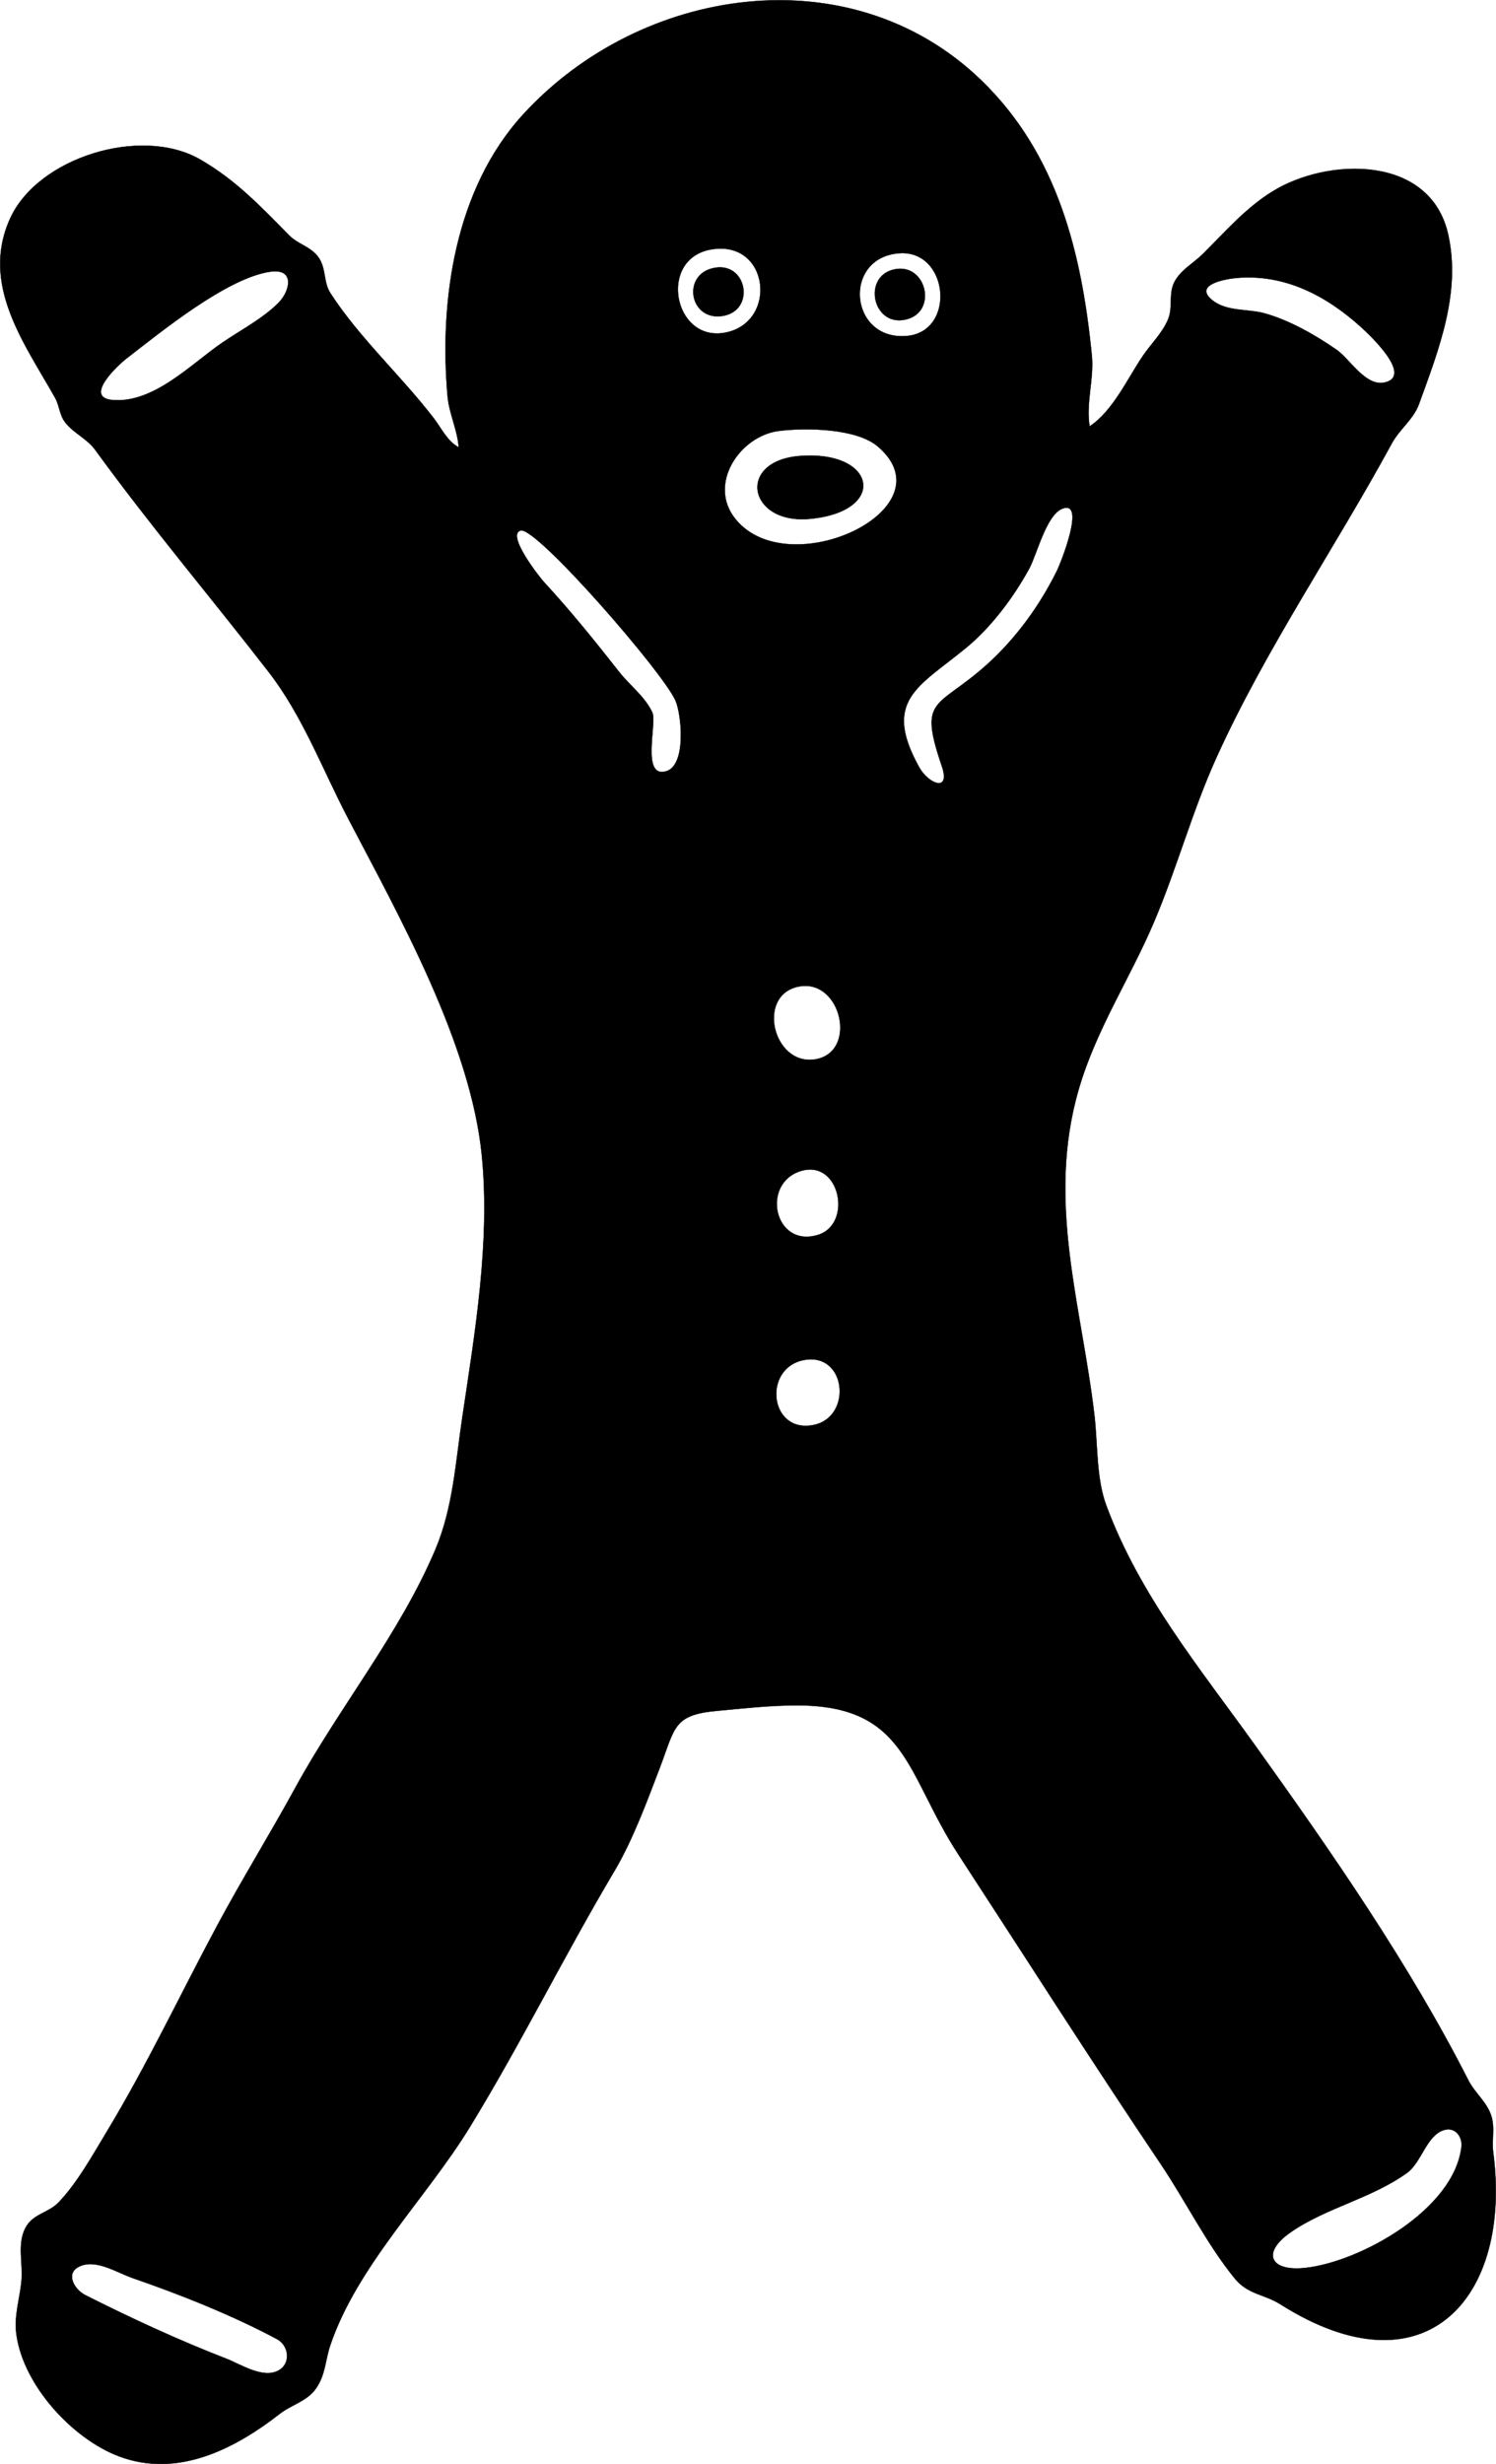 <?xml version="1.0" encoding="UTF-8" standalone="no"?>
<!-- Creator: CorelDRAW -->

<svg
   xmlns:dc="http://purl.org/dc/elements/1.1/"
   xmlns:cc="http://creativecommons.org/ns#"
   xmlns:rdf="http://www.w3.org/1999/02/22-rdf-syntax-ns#"
   xmlns:svg="http://www.w3.org/2000/svg"
   xmlns="http://www.w3.org/2000/svg"
   xmlns:sodipodi="http://sodipodi.sourceforge.net/DTD/sodipodi-0.dtd"
   xmlns:inkscape="http://www.inkscape.org/namespaces/inkscape"
   xml:space="preserve"
   width="4.662in"
   height="7.678in"
   style="clip-rule:evenodd;fill-rule:evenodd;image-rendering:optimizeQuality;shape-rendering:geometricPrecision;text-rendering:geometricPrecision"
   viewBox="0 0 4662.381 7678.135"
   version="1.1"
   id="svg10"
   sodipodi:docname="ginger_man7.svg"
   inkscape:version="0.92.3 (2405546, 2018-03-11)"><sodipodi:namedview
   pagecolor="#ffffff"
   bordercolor="#666666"
   borderopacity="1"
   objecttolerance="10"
   gridtolerance="10"
   guidetolerance="10"
   inkscape:pageopacity="0"
   inkscape:pageshadow="2"
   inkscape:window-width="640"
   inkscape:window-height="480"
   id="namedview12"
   showgrid="false"
   fit-margin-top="0"
   fit-margin-left="0"
   fit-margin-right="0"
   fit-margin-bottom="0"
   inkscape:zoom="0.17559524"
   inkscape:cx="231.03414"
   inkscape:cy="374.11514"
   inkscape:window-x="0"
   inkscape:window-y="0"
   inkscape:window-maximized="0"
   inkscape:current-layer="svg10" />
 <defs
   id="defs4">
  <style
   type="text/css"
   id="style2">
   <![CDATA[
    .str0 {stroke:black;stroke-linecap:round;stroke-linejoin:round}
    .fil0 {fill:black}
   ]]>
  </style>
 </defs>
 <g
   id="Layer_x0020_1"
   transform="translate(-4593.394,-3218.898)">
  <path
   class="fil0 str0"
   d="m 6022.96,4612.36 c -34.803,-17.575 -53.965,-59.445 -77.035,-89.559 -100.953,-131.748 -233.949,-252.61 -322.89,-390.819 -22.905,-35.594 -12.083,-78.976 -38.933,-113.89 -24.386,-31.701 -62.256,-38.445 -89.327,-65.858 -88.587,-89.709 -166.169,-172.583 -277.874,-236.803 -183.618,-105.559 -505.732,-6.441 -592.142,184.504 -93.067,205.669 45.071,389.067 140.043,557.728 13.965,24.803 13.858,54.047 31.709,77.079 26.331,33.972 67.984,50.48 93.638,85.803 172.114,237.004 361.028,460.154 540.543,692.028 106.071,137.004 167.783,303.642 247.39,455.953 159.413,305.004 382.189,700.681 416.913,1050.32 26.76,269.457 -21.398,551.622 -61.102,818.268 -20.681,138.902 -28.587,280.413 -84.106,411.173 -111.563,262.74 -299.583,491.287 -435.969,740.921 -79.244,145.043 -166.575,285.701 -244.654,431.524 -114.071,213.031 -217.319,432.012 -342.323,639.15 -43.185,71.559 -93.61,162.799 -151.799,222.52 -31.992,32.811 -79.122,34.237 -102.445,78.772 -26.13,49.831 -7.476,109.634 -12.153,162.799 -5.169,58.784 -24.327,110.287 -15.658,170.984 22.559,157.913 175.15,323.571 319.713,377.909 181.965,68.398 359.28,-22.425 500.732,-132.512 36.764,-28.61 84.839,-39.087 112.63,-78.65 30.228,-43.035 28.827,-87.244 44.583,-134.181 82.803,-246.724 300.154,-460.303 434.689,-679.857 159.504,-260.295 294.646,-535.256 450.654,-797.913 57.402,-96.646 101.413,-216.535 141.587,-321.61 48.575,-127.039 41.24,-165.894 179.646,-178.429 84.173,-7.697 163.106,-16.976 248.331,-16.976 343.346,0 339.854,214.488 502.543,464.091 209.831,321.933 416.335,646.307 630.74,964.827 78.012,115.89 144.319,251.264 231.925,358.004 40.098,48.85 91.843,48.083 141.059,79.264 454.736,288.091 723.071,-23.126 663.409,-473.906 -5.008,-37.98 6.106,-76.657 -6.228,-113.988 -14.37,-43.437 -50.846,-70.264 -71.039,-109.917 -183.811,-361.551 -428.094,-713.268 -663.571,-1042.17 -173.185,-241.898 -360.169,-467.028 -464.949,-749.067 -31.76,-85.484 -26.429,-190.319 -37.008,-280.898 -40.146,-343.701 -151.039,-666.594 -48.402,-1017.75 54.106,-185.102 158.374,-341.992 233.024,-517.016 71.535,-167.717 120.059,-347.689 194.717,-512.949 152.394,-337.331 370.315,-654.886 547.587,-981.11 23.819,-43.791 67.5,-75.161 84.476,-122.13 60.941,-168.248 131.85,-346.551 90.945,-529.228 -55.654,-248.52 -375.594,-239.862 -547.386,-133.626 -83.579,51.685 -147.579,125.657 -216.335,194.252 -29.189,29.122 -67.74,48.815 -88.299,85.937 -20.681,37.279 -4.803,79.87 -20.638,118.051 -17.996,43.295 -52.681,75.839 -78.614,113.988 -48.079,70.791 -93.102,171.555 -166.055,219.835 -12.213,-70.638 13.965,-147.732 6.921,-219.835 -31.102,-316.906 -105.693,-627.697 -344.819,-858.736 -406.484,-392.732 -1059.9,-294.248 -1427.09,106.004 -212.272,231.382 -262.602,578.961 -236.008,878.933 4.807,54.24 30.862,104.756 34.705,158.768 z m 785.701,-616.217 c -164.181,29.161 -116.866,285.441 40.713,259.756 170.134,-27.728 144.161,-292.587 -40.713,-259.756 z m 586.224,11.709 c -177.134,14.13 -154.531,273.098 24.425,257.736 155.118,-13.319 131.26,-270.157 -24.425,-257.736 z m -574.008,45.315 c -104.362,18.323 -79.272,166.374 24.425,150.035 102.933,-16.221 77.102,-167.85 -24.425,-150.035 z m 557.732,5.354 c -97.803,23.012 -65.358,178.26 36.626,156.02 102.854,-22.429 65.221,-179.972 -36.626,-156.02 z m -1941.87,6.587 c -136.012,18.85 -343.343,189.268 -447.811,269.543 -27.032,20.772 -136.882,122.559 -44.732,130.476 128.63,11.055 245.772,-113.091 341.917,-178.689 56.839,-38.779 125.122,-74.378 174.087,-122.937 38.386,-38.071 52.673,-108.937 -23.461,-98.394 z m 3008.47,19.862 c -27.685,2.535 -132.673,19.004 -75.638,67.39 45.059,38.224 112.118,27.894 165.201,42.728 77.756,21.728 157.831,67.492 223.902,113.268 42.091,29.161 90.661,115.724 150.343,102.146 90.579,-20.614 -50.236,-151.217 -72.992,-171.858 -109.63,-99.343 -239.862,-167.492 -390.815,-153.673 z m -1424.85,476.555 c -120.882,15.394 -222.87,165.543 -134.953,274.472 165.571,205.134 671.142,-31.114 444.075,-225.878 -66.835,-57.323 -225.728,-59.213 -309.122,-48.594 z m 65.138,78.024 c -197.839,15.528 -160.618,214.264 32.567,195.89 243.138,-23.126 207.287,-214.74 -32.567,-195.89 z m 819.083,164.051 c -50.484,19.075 -79.488,142.996 -103.748,187.362 -49.008,89.622 -118.894,182.846 -198.327,247.89 -147.102,120.469 -259.906,162.591 -144.252,370.902 28.732,51.736 98.886,79.65 70.319,-4.067 -74.075,-217.012 -14.89,-177.079 139.059,-314.803 91.496,-81.862 167.075,-186.102 220.827,-295.85 9.535,-19.476 90.492,-219.52 16.122,-191.433 z m -1688.53,68.189 c -46.468,12.791 61.165,148.087 72.051,159.886 83.555,90.559 159.169,184.177 235.016,280.89 33.508,42.728 79.638,75.823 103.327,126.209 15.106,32.13 -35.878,206.701 43.201,183.22 63.453,-18.85 48.106,-175.795 29.138,-219.858 -37.921,-88.098 -434.429,-543.642 -482.732,-530.346 z m 869.449,1420.52 c -137.276,23.543 -83.528,249.185 48.85,227.319 132.85,-21.945 81.665,-249.705 -48.85,-227.319 z m 4.071,575.154 c -125.728,38.087 -83.909,240.866 52.917,199.299 109.079,-33.098 69.299,-236.307 -52.917,-199.299 z m 8.142,589.382 c -128.673,25.528 -106.161,231.362 32.567,201.882 121.016,-25.716 100.752,-228.343 -32.567,-201.882 z m 1994.95,2399.45 c -53.862,17.343 -69.004,100.839 -114.232,133.323 -111.303,79.997 -252.197,108.425 -362.24,184.701 -92.811,64.331 -64.358,123.154 44.783,111.382 169.713,-18.307 463.831,-180.157 487.051,-376.972 3.827,-32.732 -20.189,-63.791 -55.362,-52.433 z m -4249.92,423.992 c -48.39,21.13 -17.319,72.993 15.969,89.808 140.783,71.118 292.709,141.425 439.618,198.217 44.843,17.303 113.531,63.224 162.413,37.291 40.445,-21.453 33.354,-77.961 -3.882,-97.949 -139.594,-74.783 -302.146,-139.315 -451.642,-190.929 -46.701,-16.122 -110.972,-58.866 -162.476,-36.437 z"
   id="path7"
   inkscape:connector-curvature="0"
   style="fill:#000000;stroke:#000000;stroke-linecap:round;stroke-linejoin:round" />
 </g>
</svg>